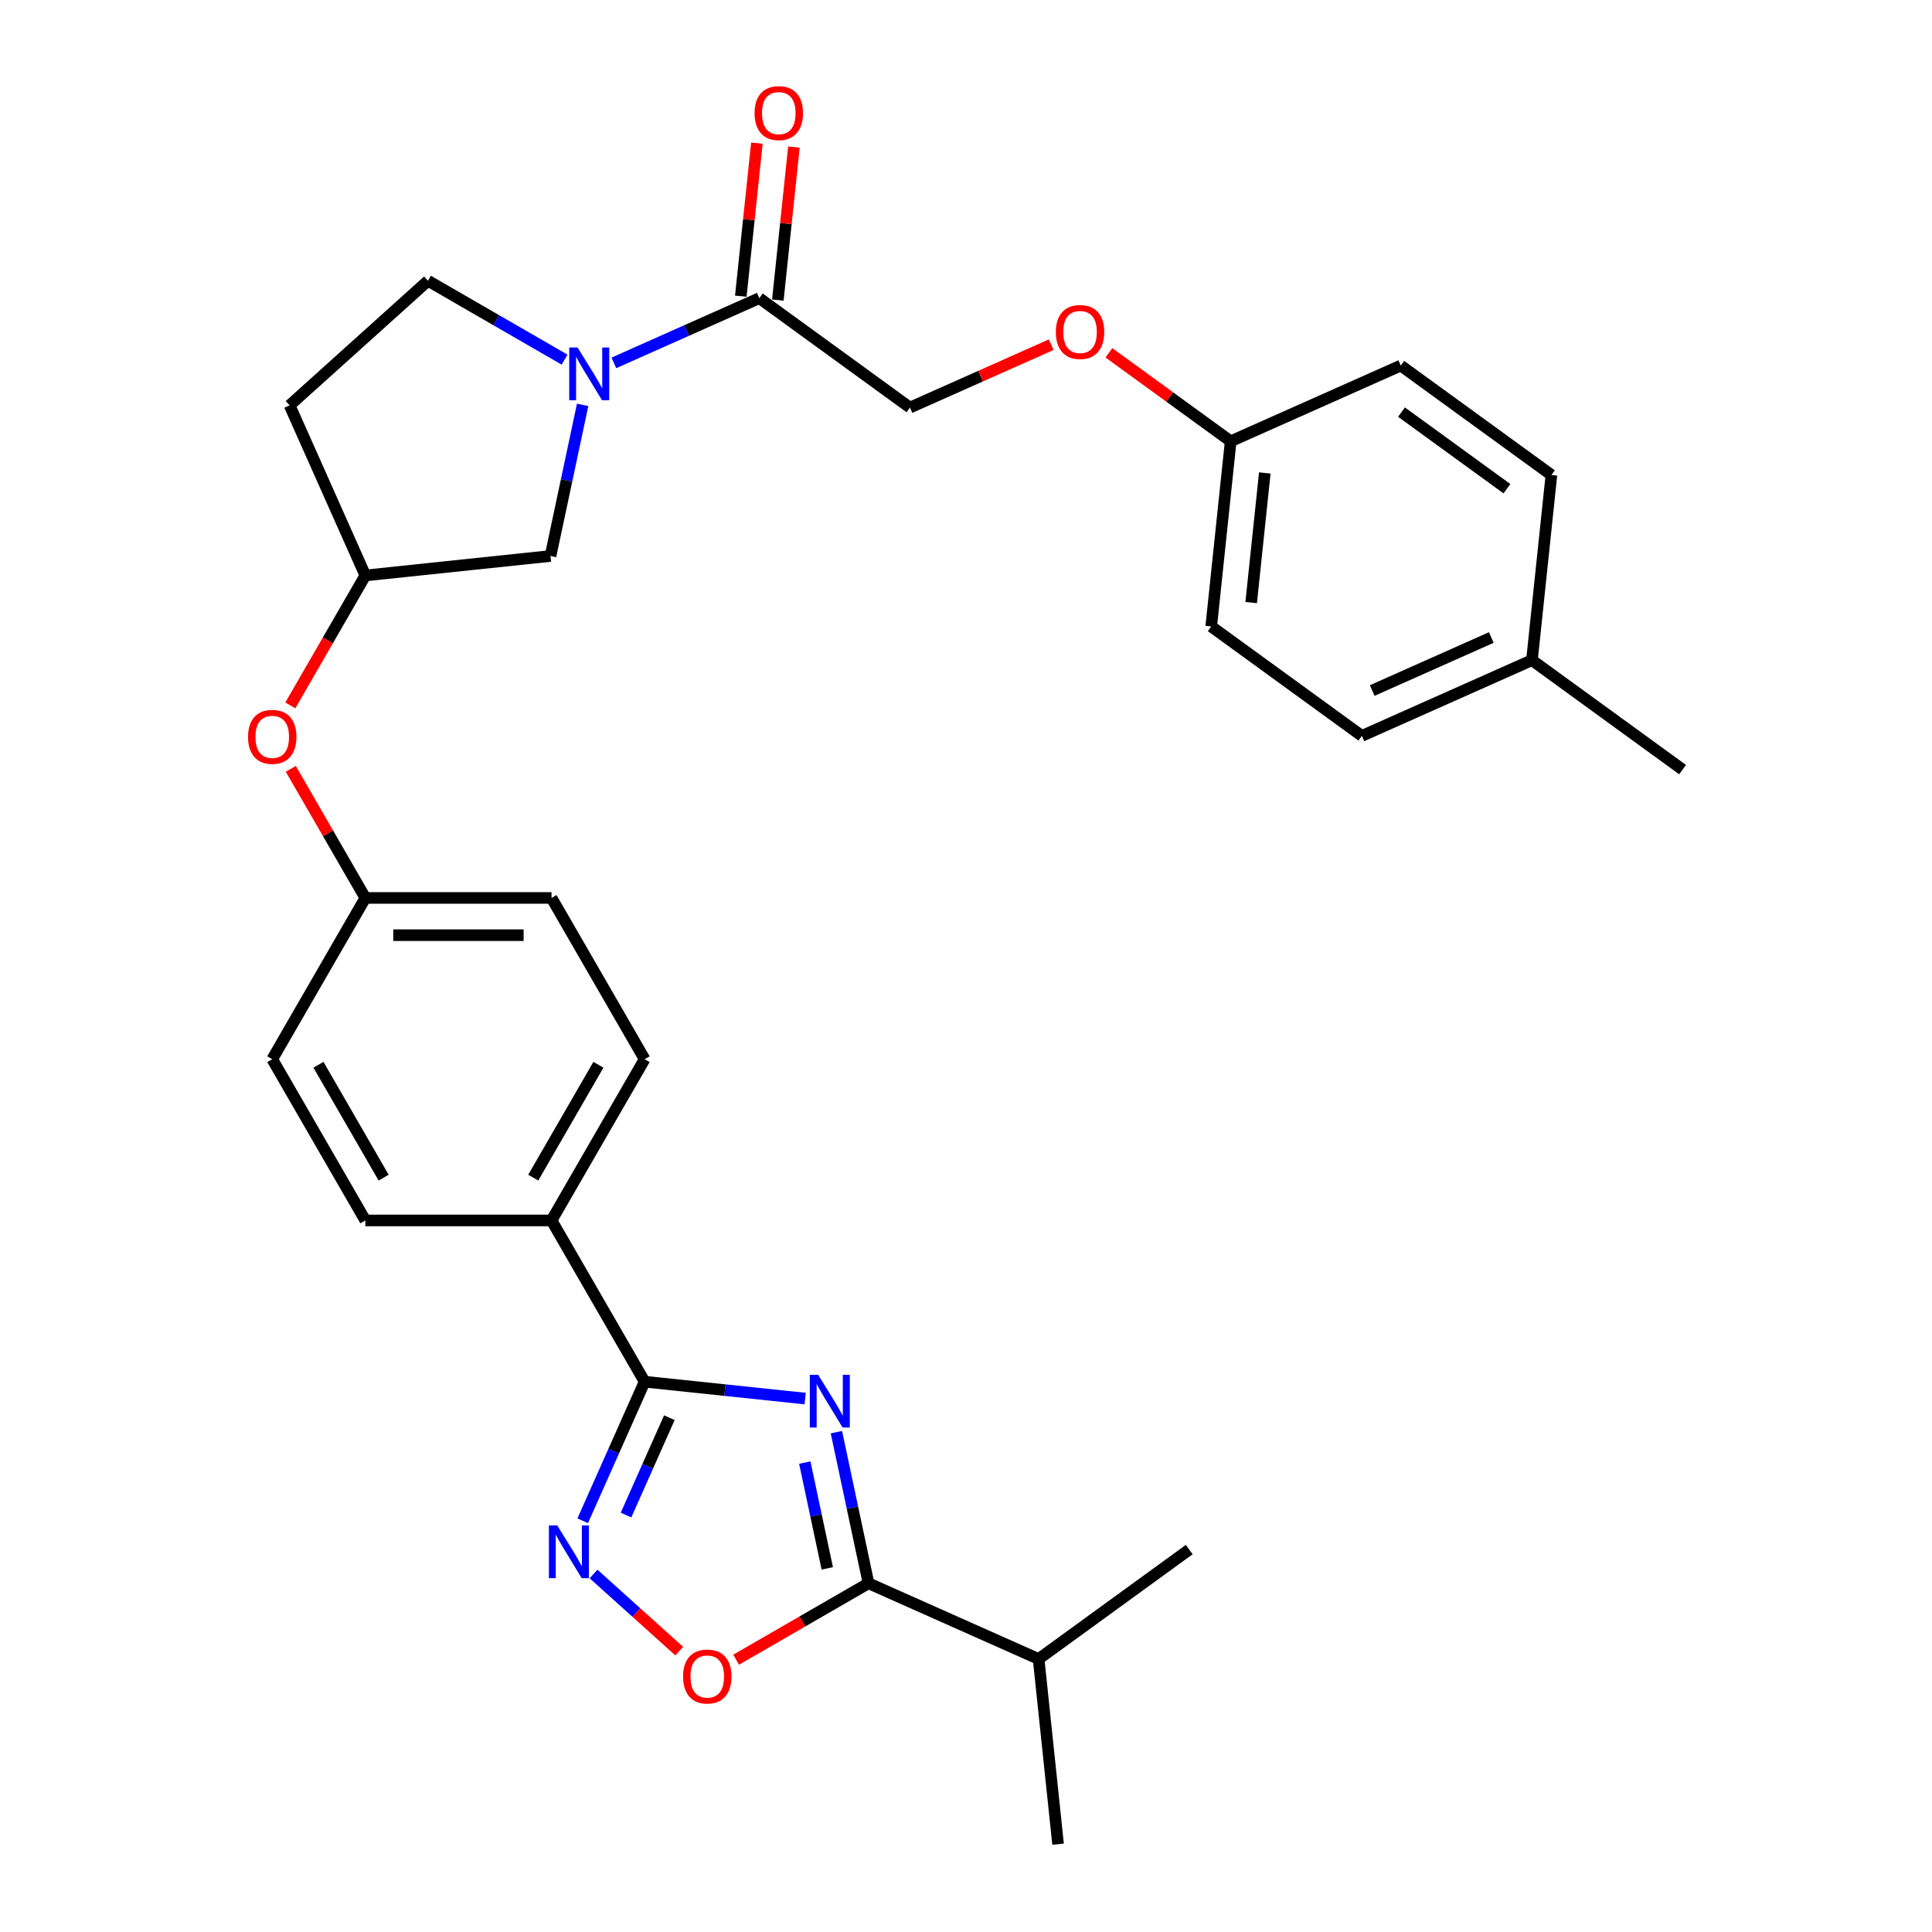 <?xml version='1.0' encoding='iso-8859-1'?>
<svg version='1.1' baseProfile='full'
              xmlns='http://www.w3.org/2000/svg'
                      xmlns:rdkit='http://www.rdkit.org/xml'
                      xmlns:xlink='http://www.w3.org/1999/xlink'
                  xml:space='preserve'
width='1000px' height='1000px' viewBox='0 0 1000 1000'>
<!-- END OF HEADER -->
<rect style='opacity:1.0;fill:#FFFFFF;stroke:none' width='1000' height='1000' x='0' y='0'> </rect>
<path class='bond-0' d='M 416.745,723.894 L 375.203,719.528' style='fill:none;fill-rule:evenodd;stroke:#0000FF;stroke-width:6px;stroke-linecap:butt;stroke-linejoin:miter;stroke-opacity:1' />
<path class='bond-0' d='M 375.203,719.528 L 333.66,715.161' style='fill:none;fill-rule:evenodd;stroke:#000000;stroke-width:6px;stroke-linecap:butt;stroke-linejoin:miter;stroke-opacity:1' />
<path class='bond-2' d='M 432.918,741.291 L 441.23,780.396' style='fill:none;fill-rule:evenodd;stroke:#0000FF;stroke-width:6px;stroke-linecap:butt;stroke-linejoin:miter;stroke-opacity:1' />
<path class='bond-2' d='M 441.23,780.396 L 449.542,819.502' style='fill:none;fill-rule:evenodd;stroke:#000000;stroke-width:6px;stroke-linecap:butt;stroke-linejoin:miter;stroke-opacity:1' />
<path class='bond-2' d='M 416.558,757.03 L 422.377,784.404' style='fill:none;fill-rule:evenodd;stroke:#0000FF;stroke-width:6px;stroke-linecap:butt;stroke-linejoin:miter;stroke-opacity:1' />
<path class='bond-2' d='M 422.377,784.404 L 428.195,811.778' style='fill:none;fill-rule:evenodd;stroke:#000000;stroke-width:6px;stroke-linecap:butt;stroke-linejoin:miter;stroke-opacity:1' />
<path class='bond-1' d='M 333.66,715.161 L 317.635,751.154' style='fill:none;fill-rule:evenodd;stroke:#000000;stroke-width:6px;stroke-linecap:butt;stroke-linejoin:miter;stroke-opacity:1' />
<path class='bond-1' d='M 317.635,751.154 L 301.61,787.147' style='fill:none;fill-rule:evenodd;stroke:#0000FF;stroke-width:6px;stroke-linecap:butt;stroke-linejoin:miter;stroke-opacity:1' />
<path class='bond-1' d='M 346.461,733.799 L 335.243,758.994' style='fill:none;fill-rule:evenodd;stroke:#000000;stroke-width:6px;stroke-linecap:butt;stroke-linejoin:miter;stroke-opacity:1' />
<path class='bond-1' d='M 335.243,758.994 L 324.026,784.189' style='fill:none;fill-rule:evenodd;stroke:#0000FF;stroke-width:6px;stroke-linecap:butt;stroke-linejoin:miter;stroke-opacity:1' />
<path class='bond-6' d='M 333.66,715.161 L 285.474,631.7' style='fill:none;fill-rule:evenodd;stroke:#000000;stroke-width:6px;stroke-linecap:butt;stroke-linejoin:miter;stroke-opacity:1' />
<path class='bond-30' d='M 307.221,814.691 L 329.397,834.658' style='fill:none;fill-rule:evenodd;stroke:#0000FF;stroke-width:6px;stroke-linecap:butt;stroke-linejoin:miter;stroke-opacity:1' />
<path class='bond-30' d='M 329.397,834.658 L 351.572,854.625' style='fill:none;fill-rule:evenodd;stroke:#FF0000;stroke-width:6px;stroke-linecap:butt;stroke-linejoin:miter;stroke-opacity:1' />
<path class='bond-4' d='M 449.542,819.502 L 415.28,839.283' style='fill:none;fill-rule:evenodd;stroke:#000000;stroke-width:6px;stroke-linecap:butt;stroke-linejoin:miter;stroke-opacity:1' />
<path class='bond-4' d='M 415.28,839.283 L 381.019,859.064' style='fill:none;fill-rule:evenodd;stroke:#FF0000;stroke-width:6px;stroke-linecap:butt;stroke-linejoin:miter;stroke-opacity:1' />
<path class='bond-14' d='M 449.542,819.502 L 537.583,858.7' style='fill:none;fill-rule:evenodd;stroke:#000000;stroke-width:6px;stroke-linecap:butt;stroke-linejoin:miter;stroke-opacity:1' />
<path class='bond-3' d='M 301.57,209.569 L 293.258,248.675' style='fill:none;fill-rule:evenodd;stroke:#0000FF;stroke-width:6px;stroke-linecap:butt;stroke-linejoin:miter;stroke-opacity:1' />
<path class='bond-3' d='M 293.258,248.675 L 284.946,287.78' style='fill:none;fill-rule:evenodd;stroke:#000000;stroke-width:6px;stroke-linecap:butt;stroke-linejoin:miter;stroke-opacity:1' />
<path class='bond-5' d='M 317.742,187.833 L 355.383,171.074' style='fill:none;fill-rule:evenodd;stroke:#0000FF;stroke-width:6px;stroke-linecap:butt;stroke-linejoin:miter;stroke-opacity:1' />
<path class='bond-5' d='M 355.383,171.074 L 393.024,154.315' style='fill:none;fill-rule:evenodd;stroke:#000000;stroke-width:6px;stroke-linecap:butt;stroke-linejoin:miter;stroke-opacity:1' />
<path class='bond-32' d='M 292.223,186.147 L 256.872,165.737' style='fill:none;fill-rule:evenodd;stroke:#0000FF;stroke-width:6px;stroke-linecap:butt;stroke-linejoin:miter;stroke-opacity:1' />
<path class='bond-32' d='M 256.872,165.737 L 221.521,145.327' style='fill:none;fill-rule:evenodd;stroke:#000000;stroke-width:6px;stroke-linecap:butt;stroke-linejoin:miter;stroke-opacity:1' />
<path class='bond-9' d='M 393.024,154.315 L 470.991,210.962' style='fill:none;fill-rule:evenodd;stroke:#000000;stroke-width:6px;stroke-linecap:butt;stroke-linejoin:miter;stroke-opacity:1' />
<path class='bond-11' d='M 402.608,155.322 L 406.771,115.717' style='fill:none;fill-rule:evenodd;stroke:#000000;stroke-width:6px;stroke-linecap:butt;stroke-linejoin:miter;stroke-opacity:1' />
<path class='bond-11' d='M 406.771,115.717 L 410.934,76.111' style='fill:none;fill-rule:evenodd;stroke:#FF0000;stroke-width:6px;stroke-linecap:butt;stroke-linejoin:miter;stroke-opacity:1' />
<path class='bond-11' d='M 383.439,153.308 L 387.602,113.702' style='fill:none;fill-rule:evenodd;stroke:#000000;stroke-width:6px;stroke-linecap:butt;stroke-linejoin:miter;stroke-opacity:1' />
<path class='bond-11' d='M 387.602,113.702 L 391.765,74.097' style='fill:none;fill-rule:evenodd;stroke:#FF0000;stroke-width:6px;stroke-linecap:butt;stroke-linejoin:miter;stroke-opacity:1' />
<path class='bond-15' d='M 285.474,631.7 L 333.66,548.238' style='fill:none;fill-rule:evenodd;stroke:#000000;stroke-width:6px;stroke-linecap:butt;stroke-linejoin:miter;stroke-opacity:1' />
<path class='bond-15' d='M 276.009,609.543 L 309.74,551.12' style='fill:none;fill-rule:evenodd;stroke:#000000;stroke-width:6px;stroke-linecap:butt;stroke-linejoin:miter;stroke-opacity:1' />
<path class='bond-16' d='M 285.474,631.7 L 189.101,631.7' style='fill:none;fill-rule:evenodd;stroke:#000000;stroke-width:6px;stroke-linecap:butt;stroke-linejoin:miter;stroke-opacity:1' />
<path class='bond-7' d='M 284.946,287.78 L 189.101,297.854' style='fill:none;fill-rule:evenodd;stroke:#000000;stroke-width:6px;stroke-linecap:butt;stroke-linejoin:miter;stroke-opacity:1' />
<path class='bond-8' d='M 221.521,145.327 L 149.902,209.813' style='fill:none;fill-rule:evenodd;stroke:#000000;stroke-width:6px;stroke-linecap:butt;stroke-linejoin:miter;stroke-opacity:1' />
<path class='bond-17' d='M 470.991,210.962 L 507.543,194.688' style='fill:none;fill-rule:evenodd;stroke:#000000;stroke-width:6px;stroke-linecap:butt;stroke-linejoin:miter;stroke-opacity:1' />
<path class='bond-17' d='M 507.543,194.688 L 544.094,178.414' style='fill:none;fill-rule:evenodd;stroke:#FF0000;stroke-width:6px;stroke-linecap:butt;stroke-linejoin:miter;stroke-opacity:1' />
<path class='bond-10' d='M 189.101,297.854 L 169.687,331.48' style='fill:none;fill-rule:evenodd;stroke:#000000;stroke-width:6px;stroke-linecap:butt;stroke-linejoin:miter;stroke-opacity:1' />
<path class='bond-10' d='M 169.687,331.48 L 150.273,365.106' style='fill:none;fill-rule:evenodd;stroke:#FF0000;stroke-width:6px;stroke-linecap:butt;stroke-linejoin:miter;stroke-opacity:1' />
<path class='bond-12' d='M 189.101,297.854 L 149.902,209.813' style='fill:none;fill-rule:evenodd;stroke:#000000;stroke-width:6px;stroke-linecap:butt;stroke-linejoin:miter;stroke-opacity:1' />
<path class='bond-13' d='M 150.518,397.95 L 169.809,431.363' style='fill:none;fill-rule:evenodd;stroke:#FF0000;stroke-width:6px;stroke-linecap:butt;stroke-linejoin:miter;stroke-opacity:1' />
<path class='bond-13' d='M 169.809,431.363 L 189.101,464.777' style='fill:none;fill-rule:evenodd;stroke:#000000;stroke-width:6px;stroke-linecap:butt;stroke-linejoin:miter;stroke-opacity:1' />
<path class='bond-27' d='M 537.583,858.7 L 547.657,954.545' style='fill:none;fill-rule:evenodd;stroke:#000000;stroke-width:6px;stroke-linecap:butt;stroke-linejoin:miter;stroke-opacity:1' />
<path class='bond-28' d='M 537.583,858.7 L 615.551,802.054' style='fill:none;fill-rule:evenodd;stroke:#000000;stroke-width:6px;stroke-linecap:butt;stroke-linejoin:miter;stroke-opacity:1' />
<path class='bond-20' d='M 333.66,548.238 L 285.474,464.777' style='fill:none;fill-rule:evenodd;stroke:#000000;stroke-width:6px;stroke-linecap:butt;stroke-linejoin:miter;stroke-opacity:1' />
<path class='bond-21' d='M 189.101,631.7 L 140.914,548.238' style='fill:none;fill-rule:evenodd;stroke:#000000;stroke-width:6px;stroke-linecap:butt;stroke-linejoin:miter;stroke-opacity:1' />
<path class='bond-21' d='M 198.565,609.543 L 164.834,551.12' style='fill:none;fill-rule:evenodd;stroke:#000000;stroke-width:6px;stroke-linecap:butt;stroke-linejoin:miter;stroke-opacity:1' />
<path class='bond-19' d='M 573.97,182.616 L 605.485,205.513' style='fill:none;fill-rule:evenodd;stroke:#FF0000;stroke-width:6px;stroke-linecap:butt;stroke-linejoin:miter;stroke-opacity:1' />
<path class='bond-19' d='M 605.485,205.513 L 637,228.41' style='fill:none;fill-rule:evenodd;stroke:#000000;stroke-width:6px;stroke-linecap:butt;stroke-linejoin:miter;stroke-opacity:1' />
<path class='bond-18' d='M 189.101,464.777 L 140.914,548.238' style='fill:none;fill-rule:evenodd;stroke:#000000;stroke-width:6px;stroke-linecap:butt;stroke-linejoin:miter;stroke-opacity:1' />
<path class='bond-31' d='M 189.101,464.777 L 285.474,464.777' style='fill:none;fill-rule:evenodd;stroke:#000000;stroke-width:6px;stroke-linecap:butt;stroke-linejoin:miter;stroke-opacity:1' />
<path class='bond-31' d='M 203.557,484.052 L 271.018,484.052' style='fill:none;fill-rule:evenodd;stroke:#000000;stroke-width:6px;stroke-linecap:butt;stroke-linejoin:miter;stroke-opacity:1' />
<path class='bond-23' d='M 637,228.41 L 725.041,189.211' style='fill:none;fill-rule:evenodd;stroke:#000000;stroke-width:6px;stroke-linecap:butt;stroke-linejoin:miter;stroke-opacity:1' />
<path class='bond-24' d='M 637,228.41 L 626.926,324.255' style='fill:none;fill-rule:evenodd;stroke:#000000;stroke-width:6px;stroke-linecap:butt;stroke-linejoin:miter;stroke-opacity:1' />
<path class='bond-24' d='M 654.658,244.801 L 647.606,311.893' style='fill:none;fill-rule:evenodd;stroke:#000000;stroke-width:6px;stroke-linecap:butt;stroke-linejoin:miter;stroke-opacity:1' />
<path class='bond-22' d='M 792.934,341.703 L 704.893,380.902' style='fill:none;fill-rule:evenodd;stroke:#000000;stroke-width:6px;stroke-linecap:butt;stroke-linejoin:miter;stroke-opacity:1' />
<path class='bond-22' d='M 771.888,329.975 L 710.26,357.414' style='fill:none;fill-rule:evenodd;stroke:#000000;stroke-width:6px;stroke-linecap:butt;stroke-linejoin:miter;stroke-opacity:1' />
<path class='bond-29' d='M 792.934,341.703 L 870.902,398.35' style='fill:none;fill-rule:evenodd;stroke:#000000;stroke-width:6px;stroke-linecap:butt;stroke-linejoin:miter;stroke-opacity:1' />
<path class='bond-33' d='M 792.934,341.703 L 803.008,245.858' style='fill:none;fill-rule:evenodd;stroke:#000000;stroke-width:6px;stroke-linecap:butt;stroke-linejoin:miter;stroke-opacity:1' />
<path class='bond-25' d='M 725.041,189.211 L 803.008,245.858' style='fill:none;fill-rule:evenodd;stroke:#000000;stroke-width:6px;stroke-linecap:butt;stroke-linejoin:miter;stroke-opacity:1' />
<path class='bond-25' d='M 725.406,213.302 L 779.984,252.955' style='fill:none;fill-rule:evenodd;stroke:#000000;stroke-width:6px;stroke-linecap:butt;stroke-linejoin:miter;stroke-opacity:1' />
<path class='bond-26' d='M 626.926,324.255 L 704.893,380.902' style='fill:none;fill-rule:evenodd;stroke:#000000;stroke-width:6px;stroke-linecap:butt;stroke-linejoin:miter;stroke-opacity:1' />
<path  class='atom-0' d='M 423.472 711.589
L 432.416 726.045
Q 433.302 727.471, 434.728 730.054
Q 436.155 732.636, 436.232 732.791
L 436.232 711.589
L 439.856 711.589
L 439.856 738.881
L 436.116 738.881
L 426.518 723.076
Q 425.4 721.226, 424.205 719.106
Q 423.048 716.986, 422.701 716.33
L 422.701 738.881
L 419.155 738.881
L 419.155 711.589
L 423.472 711.589
' fill='#0000FF'/>
<path  class='atom-2' d='M 288.429 789.556
L 297.372 804.012
Q 298.259 805.438, 299.685 808.021
Q 301.111 810.604, 301.188 810.758
L 301.188 789.556
L 304.812 789.556
L 304.812 816.849
L 301.073 816.849
L 291.474 801.044
Q 290.356 799.193, 289.161 797.073
Q 288.005 794.953, 287.658 794.298
L 287.658 816.849
L 284.111 816.849
L 284.111 789.556
L 288.429 789.556
' fill='#0000FF'/>
<path  class='atom-4' d='M 298.95 179.867
L 307.893 194.323
Q 308.78 195.749, 310.206 198.332
Q 311.632 200.915, 311.71 201.069
L 311.71 179.867
L 315.333 179.867
L 315.333 207.16
L 311.594 207.16
L 301.995 191.355
Q 300.877 189.504, 299.682 187.384
Q 298.526 185.264, 298.179 184.609
L 298.179 207.16
L 294.632 207.16
L 294.632 179.867
L 298.95 179.867
' fill='#0000FF'/>
<path  class='atom-5' d='M 353.552 867.766
Q 353.552 861.212, 356.79 857.55
Q 360.028 853.888, 366.081 853.888
Q 372.133 853.888, 375.371 857.55
Q 378.609 861.212, 378.609 867.766
Q 378.609 874.396, 375.333 878.174
Q 372.056 881.913, 366.081 881.913
Q 360.067 881.913, 356.79 878.174
Q 353.552 874.435, 353.552 867.766
M 366.081 878.829
Q 370.244 878.829, 372.48 876.054
Q 374.754 873.24, 374.754 867.766
Q 374.754 862.407, 372.48 859.709
Q 370.244 856.972, 366.081 856.972
Q 361.917 856.972, 359.643 859.67
Q 357.407 862.369, 357.407 867.766
Q 357.407 873.278, 359.643 876.054
Q 361.917 878.829, 366.081 878.829
' fill='#FF0000'/>
<path  class='atom-12' d='M 390.569 58.547
Q 390.569 51.994, 393.807 48.332
Q 397.045 44.669, 403.097 44.669
Q 409.15 44.669, 412.388 48.332
Q 415.626 51.994, 415.626 58.547
Q 415.626 65.178, 412.349 68.956
Q 409.073 72.695, 403.097 72.695
Q 397.084 72.695, 393.807 68.956
Q 390.569 65.216, 390.569 58.547
M 403.097 69.611
Q 407.261 69.611, 409.497 66.835
Q 411.771 64.021, 411.771 58.547
Q 411.771 53.189, 409.497 50.49
Q 407.261 47.753, 403.097 47.753
Q 398.934 47.753, 396.66 50.452
Q 394.424 53.15, 394.424 58.547
Q 394.424 64.06, 396.66 66.835
Q 398.934 69.611, 403.097 69.611
' fill='#FF0000'/>
<path  class='atom-14' d='M 128.386 381.393
Q 128.386 374.839, 131.624 371.177
Q 134.862 367.515, 140.914 367.515
Q 146.966 367.515, 150.205 371.177
Q 153.443 374.839, 153.443 381.393
Q 153.443 388.023, 150.166 391.801
Q 146.889 395.54, 140.914 395.54
Q 134.9 395.54, 131.624 391.801
Q 128.386 388.062, 128.386 381.393
M 140.914 392.456
Q 145.077 392.456, 147.313 389.681
Q 149.588 386.867, 149.588 381.393
Q 149.588 376.034, 147.313 373.336
Q 145.077 370.599, 140.914 370.599
Q 136.751 370.599, 134.476 373.297
Q 132.241 375.996, 132.241 381.393
Q 132.241 386.905, 134.476 389.681
Q 136.751 392.456, 140.914 392.456
' fill='#FF0000'/>
<path  class='atom-18' d='M 546.504 171.84
Q 546.504 165.287, 549.742 161.625
Q 552.98 157.963, 559.032 157.963
Q 565.084 157.963, 568.323 161.625
Q 571.561 165.287, 571.561 171.84
Q 571.561 178.471, 568.284 182.249
Q 565.007 185.988, 559.032 185.988
Q 553.019 185.988, 549.742 182.249
Q 546.504 178.509, 546.504 171.84
M 559.032 182.904
Q 563.196 182.904, 565.431 180.128
Q 567.706 177.314, 567.706 171.84
Q 567.706 166.482, 565.431 163.784
Q 563.196 161.047, 559.032 161.047
Q 554.869 161.047, 552.594 163.745
Q 550.359 166.444, 550.359 171.84
Q 550.359 177.353, 552.594 180.128
Q 554.869 182.904, 559.032 182.904
' fill='#FF0000'/>
</svg>
